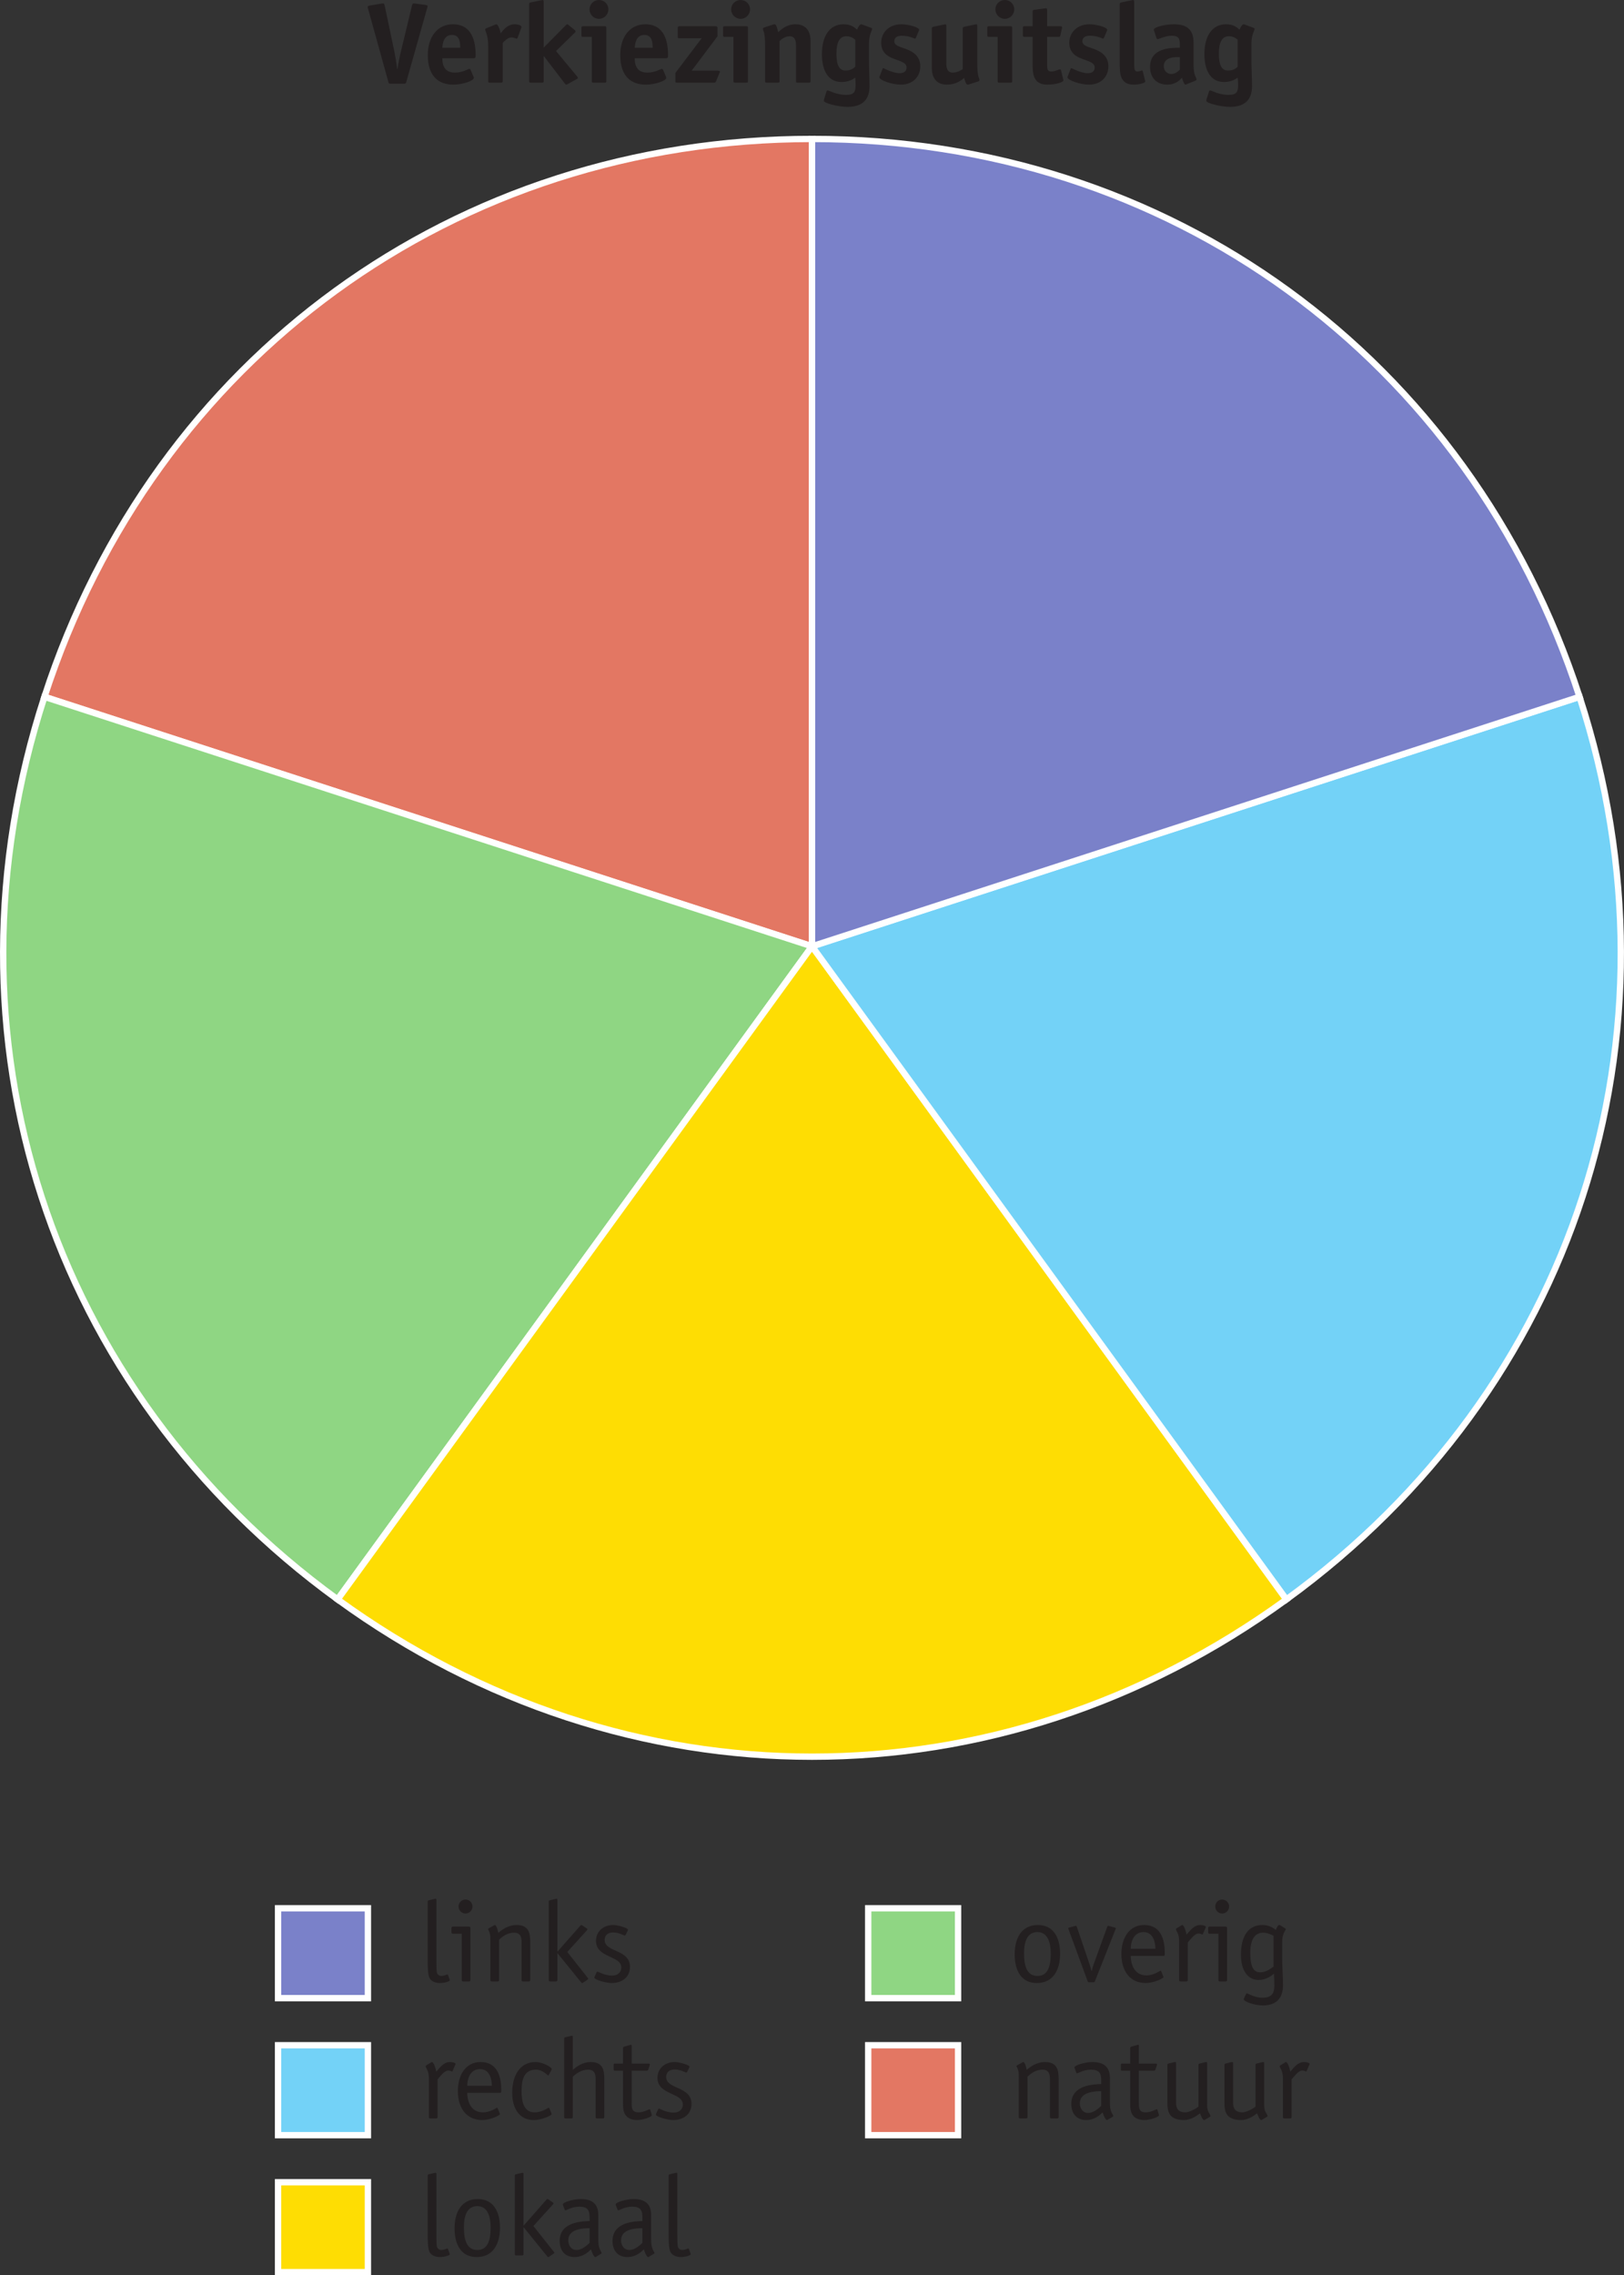 <?xml version="1.0" encoding="UTF-8"?>
<svg xmlns="http://www.w3.org/2000/svg" xmlns:xlink="http://www.w3.org/1999/xlink" width="128.06pt" height="179.36pt" viewBox="0 0 128.06 179.36" version="1.1">
<rect x="0" y="0" width="128.06" height="179.36" fill="#333333" stroke="none"/>
<g id="surface1">
<path style=" stroke:none;fill-rule:nonzero;fill:rgb(13.73%,12.16%,12.549%);fill-opacity:1;" d="M 32.043 6.445 C 32.008 6.57 32 6.598 31.848 6.598 L 30.82 6.598 C 30.668 6.598 30.648 6.57 30.621 6.445 L 29.035 0.727 C 29.02 0.664 28.992 0.594 28.992 0.539 C 28.992 0.477 29.094 0.457 29.164 0.438 L 30.062 0.285 C 30.098 0.285 30.129 0.27 30.199 0.27 C 30.242 0.27 30.297 0.27 30.336 0.449 L 31.098 4.066 C 31.16 4.355 31.27 5.031 31.324 5.445 L 31.344 5.445 C 31.398 5.031 31.539 4.355 31.613 4.066 L 32.484 0.449 C 32.531 0.27 32.574 0.27 32.621 0.27 C 32.691 0.27 32.719 0.285 32.758 0.285 L 33.547 0.387 C 33.621 0.402 33.719 0.422 33.719 0.484 C 33.719 0.539 33.691 0.609 33.672 0.676 L 32.043 6.445 "/>
<path style=" stroke:none;fill-rule:nonzero;fill:rgb(13.73%,12.16%,12.549%);fill-opacity:1;" d="M 36.293 3.762 C 36.293 3.391 36.266 2.754 35.645 2.754 C 34.941 2.754 34.906 3.512 34.879 3.762 Z M 37.336 6.039 C 37.355 6.066 37.363 6.102 37.363 6.141 C 37.363 6.371 36.465 6.672 35.754 6.672 C 34.562 6.672 33.734 5.992 33.734 4.34 C 33.734 2.906 34.5 1.914 35.707 1.914 C 37.238 1.914 37.508 3.285 37.508 4.375 C 37.508 4.547 37.473 4.598 37.301 4.598 L 34.879 4.598 C 34.879 5.102 35.023 5.723 35.867 5.723 C 36.52 5.723 36.887 5.43 37.012 5.43 C 37.059 5.43 37.094 5.465 37.109 5.5 L 37.336 6.039 "/>
<path style=" stroke:none;fill-rule:nonzero;fill:rgb(13.73%,12.16%,12.549%);fill-opacity:1;" d="M 39.641 6.391 C 39.641 6.488 39.621 6.516 39.516 6.516 L 38.621 6.516 C 38.516 6.516 38.496 6.488 38.496 6.391 L 38.496 3.672 C 38.496 2.68 38.262 2.52 38.262 2.312 C 38.262 2.277 38.297 2.25 38.344 2.23 L 39.027 1.953 C 39.062 1.941 39.109 1.914 39.145 1.914 C 39.254 1.914 39.434 2.32 39.477 2.629 C 39.648 2.422 39.98 1.914 40.594 1.914 C 40.855 1.914 41.117 2.008 41.117 2.121 C 41.117 2.16 41.105 2.195 41.098 2.215 L 40.82 2.969 C 40.809 2.996 40.781 3.051 40.746 3.051 C 40.695 3.051 40.531 2.949 40.324 2.949 C 40.043 2.949 39.758 3.258 39.641 3.383 L 39.641 6.391 "/>
<path style=" stroke:none;fill-rule:nonzero;fill:rgb(13.73%,12.16%,12.549%);fill-opacity:1;" d="M 45.48 5.992 C 45.527 6.039 45.562 6.094 45.562 6.129 C 45.562 6.164 45.555 6.191 45.52 6.211 L 44.754 6.633 C 44.715 6.652 44.68 6.672 44.645 6.672 C 44.609 6.672 44.562 6.613 44.535 6.578 L 42.891 4.43 L 42.871 4.43 L 42.871 6.391 C 42.871 6.488 42.852 6.516 42.746 6.516 L 41.852 6.516 C 41.746 6.516 41.727 6.488 41.727 6.391 L 41.727 0.34 C 41.727 0.215 41.789 0.195 41.898 0.18 L 42.656 0.023 C 42.68 0.016 42.773 0 42.797 0 C 42.852 0 42.871 0.035 42.871 0.188 L 42.871 3.754 L 44.598 2.008 C 44.625 1.973 44.699 1.914 44.727 1.914 C 44.781 1.914 44.816 1.961 44.887 2.016 L 45.34 2.387 C 45.371 2.422 45.383 2.445 45.383 2.484 C 45.383 2.52 45.348 2.555 45.301 2.602 L 43.844 4.023 L 45.48 5.992 "/>
<path style=" stroke:none;fill-rule:nonzero;fill:rgb(13.73%,12.16%,12.549%);fill-opacity:1;" d="M 47.234 1.484 C 46.82 1.484 46.488 1.152 46.488 0.738 C 46.488 0.324 46.82 0 47.234 0 C 47.641 0 47.973 0.324 47.973 0.738 C 47.973 1.152 47.641 1.484 47.234 1.484 Z M 47.812 6.391 C 47.812 6.488 47.793 6.516 47.684 6.516 L 46.793 6.516 C 46.688 6.516 46.668 6.488 46.668 6.391 L 46.668 2.906 L 45.977 2.906 C 45.867 2.906 45.848 2.879 45.848 2.781 L 45.848 2.195 C 45.848 2.098 45.867 2.07 45.977 2.07 L 47.684 2.07 C 47.793 2.07 47.812 2.098 47.812 2.195 L 47.812 6.391 "/>
<path style=" stroke:none;fill-rule:nonzero;fill:rgb(13.73%,12.16%,12.549%);fill-opacity:1;" d="M 51.465 3.762 C 51.465 3.391 51.438 2.754 50.816 2.754 C 50.113 2.754 50.078 3.512 50.051 3.762 Z M 52.512 6.039 C 52.527 6.066 52.535 6.102 52.535 6.141 C 52.535 6.371 51.637 6.672 50.926 6.672 C 49.738 6.672 48.91 5.992 48.91 4.34 C 48.91 2.906 49.676 1.914 50.883 1.914 C 52.41 1.914 52.68 3.285 52.68 4.375 C 52.68 4.547 52.645 4.598 52.473 4.598 L 50.051 4.598 C 50.051 5.102 50.195 5.723 51.043 5.723 C 51.691 5.723 52.059 5.43 52.188 5.43 C 52.23 5.43 52.27 5.465 52.285 5.5 L 52.512 6.039 "/>
<path style=" stroke:none;fill-rule:nonzero;fill:rgb(13.73%,12.16%,12.549%);fill-opacity:1;" d="M 56.469 6.398 C 56.445 6.473 56.379 6.516 56.344 6.516 L 53.344 6.516 C 53.293 6.516 53.258 6.48 53.258 6.426 L 53.258 5.75 L 55.328 3.016 L 53.508 3.016 C 53.465 3.016 53.445 2.961 53.445 2.898 L 53.445 2.195 C 53.445 2.105 53.473 2.07 53.57 2.07 L 56.426 2.07 C 56.496 2.07 56.578 2.105 56.578 2.16 L 56.578 2.859 L 54.543 5.57 L 56.594 5.57 C 56.77 5.57 56.77 5.637 56.77 5.66 C 56.77 5.707 56.738 5.742 56.73 5.762 L 56.469 6.398 "/>
<path style=" stroke:none;fill-rule:nonzero;fill:rgb(13.73%,12.16%,12.549%);fill-opacity:1;" d="M 58.406 1.484 C 57.988 1.484 57.656 1.152 57.656 0.738 C 57.656 0.324 57.988 0 58.406 0 C 58.809 0 59.145 0.324 59.145 0.738 C 59.145 1.152 58.809 1.484 58.406 1.484 Z M 58.98 6.391 C 58.98 6.488 58.965 6.516 58.855 6.516 L 57.965 6.516 C 57.855 6.516 57.836 6.488 57.836 6.391 L 57.836 2.906 L 57.145 2.906 C 57.035 2.906 57.02 2.879 57.02 2.781 L 57.02 2.195 C 57.02 2.098 57.035 2.07 57.145 2.07 L 58.855 2.07 C 58.965 2.07 58.98 2.098 58.98 2.195 L 58.98 6.391 "/>
<path style=" stroke:none;fill-rule:nonzero;fill:rgb(13.73%,12.16%,12.549%);fill-opacity:1;" d="M 63.914 6.391 C 63.914 6.488 63.895 6.516 63.785 6.516 L 62.895 6.516 C 62.789 6.516 62.77 6.488 62.77 6.391 L 62.77 3.617 C 62.77 3.273 62.723 2.859 62.266 2.859 C 61.887 2.859 61.59 3.121 61.473 3.23 L 61.473 6.391 C 61.473 6.488 61.457 6.516 61.348 6.516 L 60.457 6.516 C 60.348 6.516 60.332 6.488 60.332 6.391 L 60.332 3.672 C 60.332 2.402 60.16 2.473 60.16 2.266 C 60.16 2.223 60.195 2.188 60.258 2.168 L 60.941 1.941 C 60.996 1.926 61.039 1.914 61.078 1.914 C 61.195 1.914 61.266 2.113 61.363 2.535 C 61.629 2.305 62.031 1.914 62.742 1.914 C 63.238 1.914 63.914 2.141 63.914 3.23 L 63.914 6.391 "/>
<path style=" stroke:none;fill-rule:nonzero;fill:rgb(13.73%,12.16%,12.549%);fill-opacity:1;" d="M 67.441 3.133 C 67.324 3.043 67.137 2.859 66.73 2.859 C 66.191 2.859 65.957 3.363 65.957 4.23 C 65.957 5.051 66.137 5.562 66.676 5.562 C 67.137 5.562 67.352 5.336 67.441 5.258 Z M 68.523 4.77 C 68.523 5.363 68.566 6.293 68.566 6.797 C 68.566 7.777 68.082 8.426 66.828 8.426 C 66.129 8.426 64.965 8.137 64.965 7.949 C 64.965 7.887 64.973 7.848 65 7.766 L 65.172 7.219 C 65.191 7.156 65.227 7.129 65.273 7.129 C 65.379 7.129 65.93 7.48 66.73 7.48 C 67.359 7.48 67.469 7.219 67.469 6.715 C 67.469 6.398 67.441 6.184 67.441 6.121 C 67.305 6.211 66.965 6.465 66.352 6.465 C 65.344 6.465 64.812 5.617 64.812 4.266 C 64.812 2.816 65.441 1.914 66.516 1.914 C 67.152 1.914 67.414 2.195 67.586 2.34 C 67.613 2.258 67.773 1.914 67.902 1.914 C 67.926 1.914 67.965 1.926 67.988 1.934 L 68.691 2.195 C 68.727 2.215 68.773 2.238 68.773 2.277 C 68.773 2.395 68.523 2.719 68.523 3.43 L 68.523 4.77 "/>
<path style=" stroke:none;fill-rule:nonzero;fill:rgb(13.73%,12.16%,12.549%);fill-opacity:1;" d="M 72.227 2.969 C 72.211 3.016 72.164 3.051 72.156 3.051 C 72.129 3.051 71.688 2.816 71.113 2.816 C 70.77 2.816 70.52 2.941 70.52 3.25 C 70.52 3.734 71.328 3.699 71.969 4.121 C 72.32 4.355 72.57 4.699 72.57 5.219 C 72.57 6.051 71.984 6.672 71.031 6.672 C 70.363 6.672 69.34 6.328 69.34 6.086 C 69.34 6.059 69.375 6.004 69.383 5.969 L 69.582 5.453 C 69.602 5.41 69.617 5.371 69.656 5.371 C 69.691 5.371 70.383 5.77 70.941 5.77 C 71.238 5.77 71.488 5.645 71.488 5.32 C 71.488 4.797 70.609 4.797 70.016 4.402 C 69.742 4.223 69.484 3.906 69.484 3.383 C 69.484 2.562 70.105 1.914 71.078 1.914 C 71.625 1.914 72.48 2.148 72.48 2.355 C 72.48 2.387 72.453 2.438 72.434 2.473 L 72.227 2.969 "/>
<path style=" stroke:none;fill-rule:nonzero;fill:rgb(13.73%,12.16%,12.549%);fill-opacity:1;" d="M 76.449 6.641 C 76.398 6.66 76.352 6.672 76.316 6.672 C 76.199 6.672 76.125 6.5 76.027 6.141 C 75.785 6.355 75.359 6.672 74.648 6.672 C 74.156 6.672 73.48 6.445 73.48 5.355 L 73.48 2.258 C 73.48 2.133 73.543 2.121 73.652 2.098 L 74.406 1.941 C 74.434 1.941 74.523 1.914 74.551 1.914 C 74.605 1.914 74.621 1.953 74.621 2.105 L 74.621 4.969 C 74.621 5.309 74.668 5.723 75.129 5.723 C 75.504 5.723 75.801 5.527 75.918 5.445 L 75.918 2.258 C 75.918 2.133 75.98 2.121 76.09 2.098 L 76.844 1.941 C 76.871 1.941 76.965 1.914 77 1.914 C 77.043 1.914 77.062 1.953 77.062 2.105 L 77.062 4.914 C 77.062 6.184 77.234 6.109 77.234 6.316 C 77.234 6.363 77.199 6.398 77.133 6.418 L 76.449 6.641 "/>
<path style=" stroke:none;fill-rule:nonzero;fill:rgb(13.73%,12.16%,12.549%);fill-opacity:1;" d="M 79.238 1.484 C 78.824 1.484 78.492 1.152 78.492 0.738 C 78.492 0.324 78.824 0 79.238 0 C 79.645 0 79.977 0.324 79.977 0.738 C 79.977 1.152 79.645 1.484 79.238 1.484 Z M 79.816 6.391 C 79.816 6.488 79.797 6.516 79.691 6.516 L 78.797 6.516 C 78.691 6.516 78.672 6.488 78.672 6.391 L 78.672 2.906 L 77.98 2.906 C 77.871 2.906 77.852 2.879 77.852 2.781 L 77.852 2.195 C 77.852 2.098 77.871 2.07 77.98 2.07 L 79.691 2.07 C 79.797 2.07 79.816 2.098 79.816 2.195 L 79.816 6.391 "/>
<path style=" stroke:none;fill-rule:nonzero;fill:rgb(13.73%,12.16%,12.549%);fill-opacity:1;" d="M 83.84 6.258 C 83.848 6.301 83.855 6.301 83.855 6.328 C 83.855 6.5 83.199 6.672 82.59 6.672 C 81.426 6.672 81.426 5.762 81.426 4.934 L 81.426 2.906 L 80.785 2.906 C 80.68 2.906 80.66 2.879 80.66 2.781 L 80.66 2.195 C 80.66 2.098 80.68 2.07 80.785 2.07 L 81.426 2.07 L 81.426 0.934 C 81.426 0.816 81.445 0.789 81.57 0.773 L 82.363 0.664 C 82.391 0.664 82.426 0.656 82.48 0.656 C 82.559 0.656 82.57 0.699 82.57 0.809 L 82.57 2.07 L 83.594 2.07 C 83.676 2.07 83.75 2.07 83.75 2.168 C 83.75 2.188 83.75 2.203 83.738 2.238 L 83.621 2.77 C 83.594 2.898 83.57 2.906 83.461 2.906 L 82.57 2.906 L 82.57 5.086 C 82.57 5.371 82.57 5.637 82.875 5.637 C 83.234 5.637 83.461 5.465 83.586 5.465 C 83.621 5.465 83.648 5.48 83.66 5.516 L 83.84 6.258 "/>
<path style=" stroke:none;fill-rule:nonzero;fill:rgb(13.73%,12.16%,12.549%);fill-opacity:1;" d="M 87.059 2.969 C 87.043 3.016 86.996 3.051 86.988 3.051 C 86.961 3.051 86.52 2.816 85.945 2.816 C 85.602 2.816 85.352 2.941 85.352 3.25 C 85.352 3.734 86.16 3.699 86.801 4.121 C 87.152 4.355 87.402 4.699 87.402 5.219 C 87.402 6.051 86.82 6.672 85.863 6.672 C 85.199 6.672 84.172 6.328 84.172 6.086 C 84.172 6.059 84.207 6.004 84.215 5.969 L 84.414 5.453 C 84.434 5.41 84.449 5.371 84.484 5.371 C 84.523 5.371 85.215 5.77 85.773 5.77 C 86.07 5.77 86.324 5.645 86.324 5.32 C 86.324 4.797 85.441 4.797 84.848 4.402 C 84.578 4.223 84.316 3.906 84.316 3.383 C 84.316 2.562 84.938 1.914 85.906 1.914 C 86.457 1.914 87.312 2.148 87.312 2.355 C 87.312 2.387 87.285 2.438 87.27 2.473 L 87.059 2.969 "/>
<path style=" stroke:none;fill-rule:nonzero;fill:rgb(13.73%,12.16%,12.549%);fill-opacity:1;" d="M 90.293 6.348 C 90.301 6.391 90.309 6.391 90.309 6.418 C 90.309 6.543 89.832 6.672 89.402 6.672 C 88.293 6.672 88.293 5.762 88.293 4.934 L 88.293 0.34 C 88.293 0.207 88.355 0.207 88.465 0.18 L 89.219 0.023 C 89.246 0.023 89.328 0 89.348 0 C 89.418 0 89.438 0.035 89.438 0.188 L 89.438 5.094 C 89.438 5.383 89.438 5.637 89.688 5.637 C 89.867 5.637 89.984 5.555 90.039 5.555 C 90.078 5.555 90.102 5.57 90.109 5.605 L 90.293 6.348 "/>
<path style=" stroke:none;fill-rule:nonzero;fill:rgb(13.73%,12.16%,12.549%);fill-opacity:1;" d="M 93.035 4.5 C 92.812 4.5 91.77 4.43 91.77 5.219 C 91.77 5.57 92.02 5.832 92.359 5.832 C 92.695 5.832 92.93 5.598 93.035 5.488 Z M 93.586 6.633 C 93.551 6.641 93.504 6.672 93.469 6.672 C 93.387 6.672 93.254 6.355 93.207 6.129 C 93.027 6.309 92.715 6.672 92.035 6.672 C 91.211 6.672 90.688 6.129 90.688 5.281 C 90.688 3.762 92.324 3.762 93.035 3.762 L 93.035 3.48 C 93.035 3.078 92.965 2.816 92.398 2.816 C 91.895 2.816 91.398 3.086 91.281 3.086 C 91.234 3.086 91.199 3.031 91.191 2.996 L 91.012 2.445 C 90.992 2.41 90.984 2.375 90.984 2.34 C 90.984 2.133 91.875 1.914 92.57 1.914 C 93.695 1.914 94.117 2.43 94.117 3.363 L 94.117 5.102 C 94.117 5.977 94.352 6.094 94.352 6.273 C 94.352 6.309 94.316 6.336 94.27 6.355 L 93.586 6.633 "/>
<path style=" stroke:none;fill-rule:nonzero;fill:rgb(13.73%,12.16%,12.549%);fill-opacity:1;" d="M 97.598 3.133 C 97.484 3.043 97.293 2.859 96.891 2.859 C 96.348 2.859 96.113 3.363 96.113 4.23 C 96.113 5.051 96.293 5.562 96.836 5.562 C 97.293 5.562 97.512 5.336 97.598 5.258 Z M 98.68 4.77 C 98.68 5.363 98.727 6.293 98.727 6.797 C 98.727 7.777 98.238 8.426 96.988 8.426 C 96.285 8.426 95.125 8.137 95.125 7.949 C 95.125 7.887 95.133 7.848 95.16 7.766 L 95.332 7.219 C 95.348 7.156 95.387 7.129 95.43 7.129 C 95.539 7.129 96.09 7.48 96.891 7.48 C 97.52 7.48 97.629 7.219 97.629 6.715 C 97.629 6.398 97.598 6.184 97.598 6.121 C 97.465 6.211 97.121 6.465 96.512 6.465 C 95.504 6.465 94.973 5.617 94.973 4.266 C 94.973 2.816 95.602 1.914 96.672 1.914 C 97.312 1.914 97.574 2.195 97.742 2.34 C 97.773 2.258 97.934 1.914 98.059 1.914 C 98.086 1.914 98.121 1.926 98.148 1.934 L 98.852 2.195 C 98.887 2.215 98.934 2.238 98.934 2.277 C 98.934 2.395 98.68 2.719 98.68 3.43 L 98.68 4.77 "/>
<path style=" stroke:none;fill-rule:nonzero;fill:rgb(88.991%,46.495%,38.837%);fill-opacity:1;" d="M 64.031 74.598 L 3.504 54.93 C 12.191 28.188 35.91 10.953 64.031 10.953 L 64.031 74.598 "/>
<path style="fill:none;stroke-width:5;stroke-linecap:butt;stroke-linejoin:miter;stroke:rgb(100%,100%,100%);stroke-opacity:1;stroke-miterlimit:10;" d="M 640.312 1047.623 L 35.039 1244.303 C 121.914 1511.725 359.102 1684.069 640.312 1684.069 Z M 640.312 1047.623 " transform="matrix(0.1,0,0,-0.1,0,179.36)"/>
<path style=" stroke:none;fill-rule:nonzero;fill:rgb(56.007%,83.614%,51.285%);fill-opacity:1;" d="M 64.031 74.598 L 26.621 126.082 C 3.875 109.555 -5.188 81.672 3.504 54.93 L 64.031 74.598 "/>
<path style="fill:none;stroke-width:5;stroke-linecap:butt;stroke-linejoin:miter;stroke:rgb(100%,100%,100%);stroke-opacity:1;stroke-miterlimit:10;" d="M 640.312 1047.623 L 266.211 532.78 C 38.75 698.053 -51.875 976.881 35.039 1244.303 Z M 640.312 1047.623 " transform="matrix(0.1,0,0,-0.1,0,179.36)"/>
<path style=" stroke:none;fill-rule:nonzero;fill:rgb(99.292%,86.499%,1.413%);fill-opacity:1;" d="M 64.031 74.598 L 101.438 126.082 C 78.691 142.609 49.367 142.609 26.621 126.082 L 64.031 74.598 "/>
<path style="fill:none;stroke-width:5;stroke-linecap:butt;stroke-linejoin:miter;stroke:rgb(100%,100%,100%);stroke-opacity:1;stroke-miterlimit:10;" d="M 640.312 1047.623 L 1014.375 532.78 C 786.914 367.506 493.672 367.506 266.211 532.78 Z M 640.312 1047.623 " transform="matrix(0.1,0,0,-0.1,0,179.36)"/>
<path style=" stroke:none;fill-rule:nonzero;fill:rgb(44.923%,82.286%,96.545%);fill-opacity:1;" d="M 64.031 74.598 L 124.555 54.93 C 133.246 81.672 124.188 109.555 101.438 126.082 L 64.031 74.598 "/>
<path style="fill:none;stroke-width:5;stroke-linecap:butt;stroke-linejoin:miter;stroke:rgb(100%,100%,100%);stroke-opacity:1;stroke-miterlimit:10;" d="M 640.312 1047.623 L 1245.547 1244.303 C 1332.461 976.881 1241.875 698.053 1014.375 532.78 Z M 640.312 1047.623 " transform="matrix(0.1,0,0,-0.1,0,179.36)"/>
<path style=" stroke:none;fill-rule:nonzero;fill:rgb(47.821%,50.743%,78.793%);fill-opacity:1;" d="M 64.031 74.598 L 64.031 10.953 C 92.148 10.953 115.867 28.188 124.555 54.93 L 64.031 74.598 "/>
<path style="fill:none;stroke-width:5;stroke-linecap:butt;stroke-linejoin:miter;stroke:rgb(100%,100%,100%);stroke-opacity:1;stroke-miterlimit:10;" d="M 640.312 1047.623 L 640.312 1684.069 C 921.484 1684.069 1158.672 1511.725 1245.547 1244.303 Z M 640.312 1047.623 " transform="matrix(0.1,0,0,-0.1,0,179.36)"/>
<path style="fill-rule:nonzero;fill:rgb(47.821%,50.743%,78.793%);fill-opacity:1;stroke-width:5;stroke-linecap:butt;stroke-linejoin:miter;stroke:rgb(100%,100%,100%);stroke-opacity:1;stroke-miterlimit:10;" d="M 219.258 218.483 L 290.117 218.483 L 290.117 289.342 L 219.258 289.342 Z M 219.258 218.483 " transform="matrix(0.1,0,0,-0.1,0,179.36)"/>
<path style="fill-rule:nonzero;fill:rgb(44.923%,82.286%,96.545%);fill-opacity:1;stroke-width:5;stroke-linecap:butt;stroke-linejoin:miter;stroke:rgb(100%,100%,100%);stroke-opacity:1;stroke-miterlimit:10;" d="M 219.258 110.475 L 290.117 110.475 L 290.117 181.373 L 219.258 181.373 Z M 219.258 110.475 " transform="matrix(0.1,0,0,-0.1,0,179.36)"/>
<path style="fill-rule:nonzero;fill:rgb(99.292%,86.499%,1.413%);fill-opacity:1;stroke-width:5;stroke-linecap:butt;stroke-linejoin:miter;stroke:rgb(100%,100%,100%);stroke-opacity:1;stroke-miterlimit:10;" d="M 219.258 2.506 L 290.117 2.506 L 290.117 73.366 L 219.258 73.366 Z M 219.258 2.506 " transform="matrix(0.1,0,0,-0.1,0,179.36)"/>
<path style="fill-rule:nonzero;fill:rgb(56.007%,83.614%,51.285%);fill-opacity:1;stroke-width:5;stroke-linecap:butt;stroke-linejoin:miter;stroke:rgb(100%,100%,100%);stroke-opacity:1;stroke-miterlimit:10;" d="M 684.609 218.483 L 755.469 218.483 L 755.469 289.342 L 684.609 289.342 Z M 684.609 218.483 " transform="matrix(0.1,0,0,-0.1,0,179.36)"/>
<path style="fill-rule:nonzero;fill:rgb(88.991%,46.495%,38.837%);fill-opacity:1;stroke-width:5;stroke-linecap:butt;stroke-linejoin:miter;stroke:rgb(100%,100%,100%);stroke-opacity:1;stroke-miterlimit:10;" d="M 684.609 110.475 L 755.469 110.475 L 755.469 181.373 L 684.609 181.373 Z M 684.609 110.475 " transform="matrix(0.1,0,0,-0.1,0,179.36)"/>
<path style=" stroke:none;fill-rule:nonzero;fill:rgb(13.73%,12.16%,12.549%);fill-opacity:1;" d="M 35.449 156.031 C 35.457 156.051 35.469 156.078 35.469 156.098 C 35.469 156.195 35.035 156.32 34.703 156.32 C 34.262 156.32 33.965 156.141 33.855 155.891 C 33.727 155.59 33.727 154.898 33.727 154.582 L 33.727 149.91 C 33.727 149.848 33.758 149.812 33.793 149.805 L 34.242 149.695 C 34.316 149.676 34.285 149.688 34.348 149.676 C 34.414 149.676 34.414 149.746 34.414 149.793 L 34.414 154.602 C 34.414 154.879 34.422 155.34 34.441 155.445 C 34.457 155.547 34.539 155.762 34.801 155.762 C 35.035 155.762 35.207 155.645 35.27 155.645 C 35.324 155.645 35.324 155.672 35.332 155.699 L 35.449 156.031 "/>
<path style=" stroke:none;fill-rule:nonzero;fill:rgb(13.73%,12.16%,12.549%);fill-opacity:1;" d="M 36.707 150.84 C 36.402 150.84 36.16 150.594 36.16 150.289 C 36.16 149.98 36.402 149.738 36.707 149.738 C 37.016 149.738 37.258 149.992 37.258 150.289 C 37.258 150.586 37.016 150.84 36.707 150.84 Z M 37.094 156.086 C 37.094 156.156 37.059 156.195 36.988 156.195 L 36.52 156.195 C 36.449 156.195 36.41 156.156 36.41 156.086 L 36.41 152.434 L 35.711 152.434 C 35.637 152.434 35.602 152.395 35.602 152.324 L 35.602 151.98 C 35.602 151.91 35.637 151.871 35.711 151.871 L 36.977 151.871 C 37.078 151.871 37.094 151.926 37.094 152.008 L 37.094 156.086 "/>
<path style=" stroke:none;fill-rule:nonzero;fill:rgb(13.73%,12.16%,12.549%);fill-opacity:1;" d="M 41.812 156.086 C 41.812 156.156 41.777 156.195 41.703 156.195 L 41.234 156.195 C 41.164 156.195 41.129 156.156 41.129 156.086 L 41.129 153.078 C 41.129 152.691 41.027 152.352 40.543 152.352 C 39.957 152.352 39.578 152.699 39.355 152.898 L 39.355 156.086 C 39.355 156.156 39.32 156.195 39.246 156.195 L 38.777 156.195 C 38.707 156.195 38.668 156.156 38.668 156.086 L 38.668 152.98 C 38.668 152.684 38.668 152.582 38.633 152.449 C 38.562 152.18 38.488 152.117 38.488 152.07 C 38.488 152.055 38.5 152.035 38.535 152.008 L 38.941 151.781 C 38.957 151.773 38.984 151.746 39.012 151.746 C 39.172 151.746 39.281 152.285 39.289 152.359 C 39.59 152.125 40.055 151.746 40.738 151.746 C 41.738 151.746 41.812 152.449 41.812 153.098 L 41.812 156.086 "/>
<path style=" stroke:none;fill-rule:nonzero;fill:rgb(13.73%,12.16%,12.549%);fill-opacity:1;" d="M 46.32 155.879 C 46.34 155.906 46.383 155.941 46.383 155.988 C 46.383 156.023 46.348 156.031 46.332 156.051 L 46.016 156.266 C 45.977 156.285 45.941 156.32 45.906 156.32 C 45.859 156.32 45.824 156.273 45.809 156.246 L 43.969 153.98 L 43.953 153.98 L 43.953 156.086 C 43.953 156.156 43.918 156.195 43.844 156.195 L 43.379 156.195 C 43.305 156.195 43.27 156.156 43.27 156.086 L 43.27 149.91 C 43.27 149.848 43.297 149.812 43.332 149.805 L 43.781 149.695 C 43.852 149.676 43.828 149.688 43.891 149.676 C 43.953 149.676 43.953 149.746 43.953 149.793 L 43.953 153.852 L 45.742 151.82 C 45.773 151.793 45.797 151.746 45.844 151.746 C 45.879 151.746 45.914 151.781 45.953 151.801 L 46.266 152.016 C 46.285 152.035 46.32 152.043 46.32 152.078 C 46.32 152.125 46.285 152.16 46.258 152.188 L 44.734 153.871 L 46.32 155.879 "/>
<path style=" stroke:none;fill-rule:nonzero;fill:rgb(13.73%,12.16%,12.549%);fill-opacity:1;" d="M 49.363 152.469 C 49.328 152.539 49.309 152.574 49.254 152.574 C 49.191 152.574 48.812 152.332 48.344 152.332 C 47.984 152.332 47.68 152.512 47.68 152.926 C 47.68 153.918 49.676 153.637 49.676 155.043 C 49.676 155.891 49.012 156.32 48.238 156.32 C 47.805 156.32 46.867 156.066 46.867 155.891 C 46.867 155.844 46.887 155.816 46.906 155.781 L 47.031 155.5 C 47.059 155.438 47.086 155.422 47.113 155.422 C 47.195 155.422 47.66 155.734 48.273 155.734 C 48.66 155.734 48.992 155.52 48.992 155.086 C 48.992 154.148 46.996 154.355 46.996 152.996 C 46.996 152.27 47.562 151.746 48.355 151.746 C 48.66 151.746 49.184 151.891 49.418 152.016 C 49.488 152.055 49.516 152.09 49.516 152.133 C 49.516 152.16 49.488 152.188 49.48 152.227 L 49.363 152.469 "/>
<path style=" stroke:none;fill-rule:nonzero;fill:rgb(13.73%,12.16%,12.549%);fill-opacity:1;" d="M 34.504 166.887 C 34.504 166.957 34.469 166.992 34.395 166.992 L 33.926 166.992 C 33.855 166.992 33.82 166.957 33.82 166.887 L 33.82 163.797 C 33.82 163.637 33.793 163.34 33.664 163.113 C 33.594 162.988 33.566 162.914 33.566 162.891 C 33.578 162.836 33.613 162.809 33.629 162.801 L 33.965 162.594 C 34 162.562 34.035 162.547 34.051 162.547 C 34.215 162.547 34.367 163.105 34.406 163.305 C 34.641 163.051 34.961 162.547 35.484 162.547 C 35.691 162.547 35.926 162.617 35.926 162.699 C 35.926 162.719 35.906 162.746 35.898 162.77 L 35.699 163.23 C 35.691 163.25 35.684 163.293 35.648 163.293 C 35.602 163.293 35.52 163.215 35.348 163.215 C 35.035 163.215 34.719 163.68 34.504 163.914 L 34.504 166.887 "/>
<path style=" stroke:none;fill-rule:nonzero;fill:rgb(13.73%,12.16%,12.549%);fill-opacity:1;" d="M 38.785 164.418 C 38.785 163.949 38.637 163.105 37.852 163.105 C 37.023 163.105 36.844 163.969 36.844 164.418 Z M 39.398 166.578 C 39.406 166.605 39.426 166.625 39.426 166.652 C 39.426 166.75 38.672 167.121 38.004 167.121 C 36.805 167.109 36.105 166.203 36.105 164.832 C 36.105 163.512 36.77 162.547 37.887 162.547 C 39.391 162.547 39.527 164.004 39.527 164.777 C 39.527 164.906 39.527 164.977 39.426 164.977 L 36.844 164.977 C 36.844 165.527 37.059 166.516 38.086 166.516 C 38.672 166.516 39.141 166.148 39.191 166.148 C 39.219 166.148 39.227 166.176 39.246 166.203 L 39.398 166.578 "/>
<path style=" stroke:none;fill-rule:nonzero;fill:rgb(13.73%,12.16%,12.549%);fill-opacity:1;" d="M 43.477 166.578 C 43.484 166.605 43.504 166.625 43.504 166.652 C 43.504 166.75 42.746 167.121 42.082 167.121 C 41.012 167.121 40.391 166.281 40.391 164.969 C 40.391 163.465 41.109 162.547 42.215 162.547 C 42.82 162.547 43.512 162.969 43.512 163.105 C 43.512 163.133 43.492 163.148 43.484 163.176 L 43.277 163.555 C 43.262 163.582 43.254 163.609 43.223 163.609 C 43.188 163.609 42.801 163.148 42.27 163.148 C 41.387 163.148 41.129 163.809 41.129 164.832 C 41.129 165.652 41.289 166.516 42.16 166.516 C 42.746 166.516 43.215 166.148 43.27 166.148 C 43.297 166.148 43.305 166.176 43.324 166.203 L 43.477 166.578 "/>
<path style=" stroke:none;fill-rule:nonzero;fill:rgb(13.73%,12.16%,12.549%);fill-opacity:1;" d="M 44.484 160.711 C 44.484 160.648 44.512 160.609 44.547 160.602 L 44.996 160.492 C 45.07 160.477 45.043 160.484 45.105 160.477 C 45.168 160.477 45.168 160.547 45.168 160.594 L 45.168 163.16 C 45.457 162.926 45.922 162.547 46.582 162.547 C 47.582 162.547 47.652 163.25 47.652 163.898 L 47.652 166.887 C 47.652 166.957 47.617 166.992 47.543 166.992 L 47.078 166.992 C 47.004 166.992 46.969 166.957 46.969 166.887 L 46.969 163.879 C 46.969 163.492 46.867 163.148 46.383 163.148 C 45.797 163.148 45.395 163.5 45.168 163.699 L 45.168 166.887 C 45.168 166.957 45.133 166.992 45.059 166.992 L 44.594 166.992 C 44.52 166.992 44.484 166.957 44.484 166.887 L 44.484 160.711 "/>
<path style=" stroke:none;fill-rule:nonzero;fill:rgb(13.73%,12.16%,12.549%);fill-opacity:1;" d="M 51.379 166.66 C 51.387 166.695 51.398 166.723 51.398 166.75 C 51.398 166.867 50.719 167.121 50.234 167.121 C 49.848 167.121 49.523 166.977 49.391 166.805 C 49.129 166.527 49.129 166.121 49.129 165.789 L 49.129 163.23 L 48.453 163.23 C 48.391 163.23 48.391 163.168 48.391 163.121 L 48.391 162.781 C 48.391 162.719 48.391 162.672 48.453 162.672 L 49.129 162.672 L 49.129 161.438 C 49.129 161.387 49.164 161.352 49.227 161.332 L 49.703 161.195 C 49.73 161.195 49.75 161.188 49.766 161.188 C 49.812 161.188 49.812 161.23 49.812 161.285 L 49.812 162.672 L 51.145 162.672 C 51.199 162.672 51.242 162.684 51.242 162.734 C 51.242 162.754 51.234 162.77 51.234 162.801 L 51.117 163.148 C 51.098 163.195 51.055 163.23 51 163.23 L 49.812 163.23 L 49.812 165.789 C 49.812 166.148 49.812 166.516 50.352 166.516 C 50.777 166.516 51.137 166.273 51.215 166.273 C 51.254 166.273 51.281 166.301 51.281 166.328 L 51.379 166.66 "/>
<path style=" stroke:none;fill-rule:nonzero;fill:rgb(13.73%,12.16%,12.549%);fill-opacity:1;" d="M 54.215 163.266 C 54.176 163.34 54.16 163.375 54.105 163.375 C 54.043 163.375 53.664 163.133 53.195 163.133 C 52.836 163.133 52.531 163.312 52.531 163.727 C 52.531 164.719 54.527 164.438 54.527 165.844 C 54.527 166.688 53.863 167.121 53.09 167.121 C 52.656 167.121 51.719 166.867 51.719 166.688 C 51.719 166.645 51.738 166.617 51.758 166.578 L 51.883 166.301 C 51.906 166.238 51.934 166.219 51.965 166.219 C 52.043 166.219 52.512 166.535 53.125 166.535 C 53.512 166.535 53.844 166.32 53.844 165.887 C 53.844 164.949 51.844 165.156 51.844 163.797 C 51.844 163.07 52.41 162.547 53.207 162.547 C 53.512 162.547 54.031 162.691 54.27 162.816 C 54.34 162.852 54.367 162.891 54.367 162.934 C 54.367 162.961 54.34 162.988 54.332 163.023 L 54.215 163.266 "/>
<path style=" stroke:none;fill-rule:nonzero;fill:rgb(13.73%,12.16%,12.549%);fill-opacity:1;" d="M 35.449 177.633 C 35.457 177.648 35.469 177.676 35.469 177.695 C 35.469 177.793 35.035 177.922 34.703 177.922 C 34.262 177.922 33.965 177.738 33.855 177.488 C 33.727 177.191 33.727 176.496 33.727 176.184 L 33.727 171.512 C 33.727 171.445 33.758 171.41 33.793 171.402 L 34.242 171.293 C 34.316 171.277 34.285 171.285 34.348 171.277 C 34.414 171.277 34.414 171.348 34.414 171.395 L 34.414 176.199 C 34.414 176.48 34.422 176.938 34.441 177.047 C 34.457 177.145 34.539 177.363 34.801 177.363 C 35.035 177.363 35.207 177.246 35.27 177.246 C 35.324 177.246 35.324 177.27 35.332 177.301 L 35.449 177.633 "/>
<path style=" stroke:none;fill-rule:nonzero;fill:rgb(13.73%,12.16%,12.549%);fill-opacity:1;" d="M 38.688 175.598 C 38.688 174.715 38.445 173.906 37.637 173.906 C 36.824 173.906 36.582 174.68 36.582 175.57 C 36.582 176.598 36.816 177.363 37.645 177.363 C 38.445 177.363 38.688 176.633 38.688 175.598 Z M 37.582 177.922 C 36.367 177.922 35.844 176.938 35.844 175.652 C 35.844 174.41 36.367 173.348 37.672 173.348 C 38.906 173.348 39.426 174.336 39.426 175.605 C 39.426 176.867 38.895 177.922 37.582 177.922 "/>
<path style=" stroke:none;fill-rule:nonzero;fill:rgb(13.73%,12.16%,12.549%);fill-opacity:1;" d="M 43.648 177.477 C 43.664 177.508 43.711 177.543 43.711 177.586 C 43.711 177.621 43.676 177.633 43.656 177.648 L 43.344 177.867 C 43.305 177.883 43.27 177.922 43.234 177.922 C 43.188 177.922 43.152 177.875 43.137 177.848 L 41.297 175.578 L 41.281 175.578 L 41.281 177.688 C 41.281 177.758 41.242 177.793 41.172 177.793 L 40.703 177.793 C 40.633 177.793 40.594 177.758 40.594 177.688 L 40.594 171.512 C 40.594 171.445 40.621 171.41 40.66 171.402 L 41.109 171.293 C 41.18 171.277 41.156 171.285 41.219 171.277 C 41.281 171.277 41.281 171.348 41.281 171.395 L 41.281 175.453 L 43.07 173.418 C 43.098 173.391 43.125 173.348 43.172 173.348 C 43.207 173.348 43.242 173.383 43.277 173.398 L 43.594 173.617 C 43.613 173.637 43.648 173.645 43.648 173.68 C 43.648 173.727 43.613 173.762 43.586 173.789 L 42.062 175.473 L 43.648 177.477 "/>
<path style=" stroke:none;fill-rule:nonzero;fill:rgb(13.73%,12.16%,12.549%);fill-opacity:1;" d="M 46.492 175.645 C 46.094 175.652 44.809 175.652 44.809 176.598 C 44.809 176.957 45.008 177.363 45.465 177.363 C 45.934 177.363 46.348 176.93 46.492 176.805 Z M 47.176 176.371 C 47.176 176.938 47.203 177.02 47.285 177.27 C 47.32 177.379 47.445 177.551 47.445 177.605 C 47.445 177.641 47.402 177.66 47.363 177.676 L 47.016 177.895 C 46.977 177.91 46.961 177.922 46.941 177.922 C 46.805 177.922 46.645 177.441 46.598 177.316 C 46.492 177.414 46.051 177.922 45.301 177.922 C 44.594 177.922 44.133 177.453 44.133 176.648 C 44.133 175.129 45.934 175.102 46.492 175.082 L 46.492 174.762 C 46.492 174.238 46.328 173.949 45.691 173.949 C 45.086 173.949 44.672 174.238 44.594 174.238 C 44.566 174.238 44.539 174.219 44.531 174.191 L 44.41 173.879 C 44.395 173.832 44.387 173.805 44.387 173.762 C 44.387 173.605 45.215 173.348 45.789 173.348 C 46.824 173.348 47.176 173.852 47.176 174.605 L 47.176 176.371 "/>
<path style=" stroke:none;fill-rule:nonzero;fill:rgb(13.73%,12.16%,12.549%);fill-opacity:1;" d="M 50.656 175.645 C 50.262 175.652 48.973 175.652 48.973 176.598 C 48.973 176.957 49.172 177.363 49.633 177.363 C 50.102 177.363 50.516 176.93 50.656 176.805 Z M 51.344 176.371 C 51.344 176.938 51.371 177.02 51.453 177.27 C 51.484 177.379 51.613 177.551 51.613 177.605 C 51.613 177.641 51.566 177.66 51.531 177.676 L 51.18 177.895 C 51.145 177.91 51.129 177.922 51.109 177.922 C 50.973 177.922 50.812 177.441 50.766 177.316 C 50.656 177.414 50.219 177.922 49.469 177.922 C 48.758 177.922 48.301 177.453 48.301 176.648 C 48.301 175.129 50.102 175.102 50.656 175.082 L 50.656 174.762 C 50.656 174.238 50.496 173.949 49.855 173.949 C 49.254 173.949 48.84 174.238 48.758 174.238 C 48.73 174.238 48.707 174.219 48.695 174.191 L 48.578 173.879 C 48.559 173.832 48.551 173.805 48.551 173.762 C 48.551 173.605 49.379 173.348 49.957 173.348 C 50.992 173.348 51.344 173.852 51.344 174.605 L 51.344 176.371 "/>
<path style=" stroke:none;fill-rule:nonzero;fill:rgb(13.73%,12.16%,12.549%);fill-opacity:1;" d="M 54.449 177.633 C 54.457 177.648 54.465 177.676 54.465 177.695 C 54.465 177.793 54.031 177.922 53.699 177.922 C 53.258 177.922 52.961 177.738 52.852 177.488 C 52.727 177.191 52.727 176.496 52.727 176.184 L 52.727 171.512 C 52.727 171.445 52.754 171.41 52.789 171.402 L 53.242 171.293 C 53.312 171.277 53.285 171.285 53.348 171.277 C 53.41 171.277 53.41 171.348 53.41 171.395 L 53.41 176.199 C 53.41 176.48 53.422 176.938 53.441 177.047 C 53.457 177.145 53.539 177.363 53.797 177.363 C 54.031 177.363 54.203 177.246 54.27 177.246 C 54.32 177.246 54.32 177.27 54.332 177.301 L 54.449 177.633 "/>
<path style=" stroke:none;fill-rule:nonzero;fill:rgb(13.73%,12.16%,12.549%);fill-opacity:1;" d="M 82.855 153.996 C 82.855 153.113 82.613 152.305 81.805 152.305 C 80.992 152.305 80.75 153.078 80.75 153.973 C 80.75 154.996 80.984 155.762 81.812 155.762 C 82.613 155.762 82.855 155.031 82.855 153.996 Z M 81.75 156.32 C 80.535 156.32 80.012 155.34 80.012 154.051 C 80.012 152.809 80.535 151.746 81.84 151.746 C 83.074 151.746 83.594 152.738 83.594 154.008 C 83.594 155.266 83.066 156.32 81.75 156.32 "/>
<path style=" stroke:none;fill-rule:nonzero;fill:rgb(13.73%,12.16%,12.549%);fill-opacity:1;" d="M 86.34 156.176 C 86.312 156.238 86.305 156.258 86.223 156.258 L 85.871 156.258 C 85.789 156.258 85.781 156.223 85.766 156.176 L 84.254 152.07 C 84.254 152.055 84.234 152.035 84.234 152.008 C 84.234 151.973 84.254 151.965 84.316 151.945 L 84.758 151.828 C 84.781 151.828 84.809 151.809 84.844 151.809 C 84.883 151.809 84.883 151.848 84.91 151.883 L 85.906 154.809 C 85.973 154.996 86.027 155.203 86.07 155.375 L 86.09 155.375 C 86.133 155.16 86.168 155.031 86.25 154.816 L 87.312 151.883 C 87.34 151.848 87.34 151.809 87.375 151.809 C 87.41 151.809 87.438 151.828 87.465 151.828 L 87.906 151.945 C 87.969 151.965 87.988 151.973 87.988 152.008 C 87.988 152.035 87.969 152.055 87.969 152.07 L 86.34 156.176 "/>
<path style=" stroke:none;fill-rule:nonzero;fill:rgb(13.73%,12.16%,12.549%);fill-opacity:1;" d="M 91.109 153.617 C 91.109 153.152 90.957 152.305 90.176 152.305 C 89.344 152.305 89.164 153.172 89.164 153.617 Z M 91.723 155.781 C 91.73 155.809 91.75 155.824 91.75 155.852 C 91.75 155.949 90.992 156.32 90.328 156.32 C 89.129 156.312 88.426 155.402 88.426 154.031 C 88.426 152.711 89.094 151.746 90.211 151.746 C 91.715 151.746 91.848 153.203 91.848 153.98 C 91.848 154.105 91.848 154.18 91.75 154.18 L 89.164 154.18 C 89.164 154.727 89.383 155.719 90.406 155.719 C 90.992 155.719 91.461 155.348 91.516 155.348 C 91.543 155.348 91.551 155.375 91.57 155.402 L 91.723 155.781 "/>
<path style=" stroke:none;fill-rule:nonzero;fill:rgb(13.73%,12.16%,12.549%);fill-opacity:1;" d="M 93.664 156.086 C 93.664 156.156 93.629 156.195 93.559 156.195 L 93.09 156.195 C 93.02 156.195 92.98 156.156 92.98 156.086 L 92.98 152.996 C 92.98 152.836 92.957 152.539 92.828 152.312 C 92.758 152.188 92.73 152.117 92.73 152.09 C 92.738 152.035 92.777 152.008 92.793 152 L 93.125 151.793 C 93.16 151.766 93.199 151.746 93.215 151.746 C 93.379 151.746 93.531 152.305 93.566 152.504 C 93.801 152.25 94.125 151.746 94.648 151.746 C 94.855 151.746 95.09 151.82 95.09 151.898 C 95.09 151.918 95.07 151.945 95.062 151.973 L 94.863 152.434 C 94.855 152.449 94.844 152.492 94.809 152.492 C 94.766 152.492 94.684 152.414 94.512 152.414 C 94.199 152.414 93.883 152.883 93.664 153.113 L 93.664 156.086 "/>
<path style=" stroke:none;fill-rule:nonzero;fill:rgb(13.73%,12.16%,12.549%);fill-opacity:1;" d="M 96.375 150.84 C 96.07 150.84 95.828 150.594 95.828 150.289 C 95.828 149.98 96.07 149.738 96.375 149.738 C 96.68 149.738 96.922 149.992 96.922 150.289 C 96.922 150.586 96.68 150.84 96.375 150.84 Z M 96.762 156.086 C 96.762 156.156 96.727 156.195 96.656 156.195 L 96.188 156.195 C 96.113 156.195 96.078 156.156 96.078 156.086 L 96.078 152.434 L 95.375 152.434 C 95.305 152.434 95.27 152.395 95.27 152.324 L 95.27 151.98 C 95.27 151.91 95.305 151.871 95.375 151.871 L 96.645 151.871 C 96.742 151.871 96.762 151.926 96.762 152.008 L 96.762 156.086 "/>
<path style=" stroke:none;fill-rule:nonzero;fill:rgb(13.73%,12.16%,12.549%);fill-opacity:1;" d="M 100.426 152.594 C 100.273 152.52 99.957 152.352 99.598 152.352 C 98.914 152.352 98.59 152.953 98.59 153.918 C 98.59 154.871 98.762 155.477 99.371 155.477 C 99.84 155.477 100.219 155.168 100.426 155.023 Z M 101.109 154.457 C 101.109 154.961 101.172 156.016 101.172 156.5 C 101.172 157.32 100.805 158.086 99.59 158.086 C 98.914 158.086 98.078 157.777 98.078 157.605 C 98.078 157.562 98.086 157.547 98.109 157.488 L 98.258 157.184 C 98.266 157.156 98.281 157.133 98.32 157.133 C 98.391 157.133 98.93 157.48 99.551 157.48 C 100.391 157.48 100.488 156.996 100.488 156.512 C 100.488 156.059 100.461 155.691 100.461 155.582 C 100.254 155.754 99.84 156.078 99.238 156.078 C 98.418 156.078 97.852 155.355 97.852 154.09 C 97.852 152.676 98.402 151.746 99.543 151.746 C 100.137 151.746 100.488 152.043 100.605 152.133 C 100.688 151.91 100.785 151.746 100.867 151.746 C 100.902 151.746 100.93 151.758 100.945 151.766 L 101.352 152.02 C 101.391 152.043 101.391 152.055 101.391 152.07 C 101.391 152.145 101.309 152.188 101.227 152.402 C 101.145 152.629 101.109 152.746 101.109 153.07 L 101.109 154.457 "/>
<path style=" stroke:none;fill-rule:nonzero;fill:rgb(13.73%,12.16%,12.549%);fill-opacity:1;" d="M 83.477 166.887 C 83.477 166.957 83.445 166.992 83.371 166.992 L 82.902 166.992 C 82.832 166.992 82.793 166.957 82.793 166.887 L 82.793 163.879 C 82.793 163.492 82.695 163.148 82.211 163.148 C 81.625 163.148 81.246 163.5 81.023 163.699 L 81.023 166.887 C 81.023 166.957 80.984 166.992 80.914 166.992 L 80.445 166.992 C 80.371 166.992 80.336 166.957 80.336 166.887 L 80.336 163.781 C 80.336 163.484 80.336 163.383 80.301 163.25 C 80.227 162.977 80.156 162.914 80.156 162.871 C 80.156 162.852 80.164 162.836 80.203 162.809 L 80.605 162.582 C 80.625 162.574 80.652 162.547 80.68 162.547 C 80.84 162.547 80.949 163.086 80.957 163.16 C 81.254 162.926 81.723 162.547 82.406 162.547 C 83.406 162.547 83.477 163.25 83.477 163.898 L 83.477 166.887 "/>
<path style=" stroke:none;fill-rule:nonzero;fill:rgb(13.73%,12.16%,12.549%);fill-opacity:1;" d="M 86.836 164.844 C 86.441 164.852 85.152 164.852 85.152 165.797 C 85.152 166.156 85.348 166.562 85.809 166.562 C 86.277 166.562 86.691 166.129 86.836 166.004 Z M 87.52 165.57 C 87.52 166.141 87.547 166.219 87.629 166.473 C 87.664 166.578 87.789 166.75 87.789 166.805 C 87.789 166.84 87.742 166.859 87.711 166.879 L 87.355 167.094 C 87.32 167.109 87.305 167.121 87.285 167.121 C 87.152 167.121 86.988 166.645 86.945 166.516 C 86.836 166.617 86.395 167.121 85.648 167.121 C 84.934 167.121 84.477 166.652 84.477 165.852 C 84.477 164.328 86.277 164.305 86.836 164.285 L 86.836 163.961 C 86.836 163.438 86.672 163.148 86.035 163.148 C 85.43 163.148 85.016 163.438 84.934 163.438 C 84.91 163.438 84.883 163.422 84.871 163.395 L 84.758 163.078 C 84.738 163.031 84.727 163.008 84.727 162.961 C 84.727 162.809 85.555 162.547 86.133 162.547 C 87.168 162.547 87.52 163.051 87.52 163.809 L 87.52 165.57 "/>
<path style=" stroke:none;fill-rule:nonzero;fill:rgb(13.73%,12.16%,12.549%);fill-opacity:1;" d="M 91.371 166.66 C 91.383 166.695 91.391 166.723 91.391 166.75 C 91.391 166.867 90.715 167.121 90.227 167.121 C 89.84 167.121 89.516 166.977 89.383 166.805 C 89.121 166.527 89.121 166.121 89.121 165.789 L 89.121 163.23 L 88.445 163.23 C 88.383 163.23 88.383 163.168 88.383 163.121 L 88.383 162.781 C 88.383 162.719 88.383 162.672 88.445 162.672 L 89.121 162.672 L 89.121 161.438 C 89.121 161.387 89.156 161.352 89.219 161.332 L 89.699 161.195 C 89.723 161.195 89.742 161.188 89.762 161.188 C 89.805 161.188 89.805 161.23 89.805 161.285 L 89.805 162.672 L 91.137 162.672 C 91.191 162.672 91.234 162.684 91.234 162.734 C 91.234 162.754 91.227 162.77 91.227 162.801 L 91.109 163.148 C 91.094 163.195 91.047 163.23 90.992 163.23 L 89.805 163.23 L 89.805 165.789 C 89.805 166.148 89.805 166.516 90.344 166.516 C 90.77 166.516 91.129 166.273 91.211 166.273 C 91.246 166.273 91.273 166.301 91.273 166.328 L 91.371 166.66 "/>
<path style=" stroke:none;fill-rule:nonzero;fill:rgb(13.73%,12.16%,12.549%);fill-opacity:1;" d="M 94.504 162.781 C 94.504 162.719 94.531 162.684 94.566 162.672 L 95.016 162.562 C 95.09 162.547 95.062 162.555 95.125 162.547 C 95.188 162.547 95.188 162.617 95.188 162.664 L 95.188 165.867 C 95.188 166.074 95.195 166.273 95.285 166.465 C 95.34 166.57 95.457 166.75 95.457 166.805 C 95.457 166.84 95.414 166.859 95.379 166.879 L 95.027 167.094 C 94.988 167.109 94.973 167.121 94.953 167.121 C 94.82 167.121 94.719 166.797 94.621 166.59 C 94.367 166.797 93.883 167.121 93.367 167.121 C 92.152 167.121 92.055 166.418 92.055 165.77 L 92.055 162.781 C 92.055 162.719 92.082 162.684 92.117 162.672 L 92.566 162.562 C 92.641 162.547 92.613 162.555 92.676 162.547 C 92.738 162.547 92.738 162.617 92.738 162.664 L 92.738 165.789 C 92.738 166.176 92.891 166.516 93.477 166.516 C 93.758 166.516 94.332 166.219 94.504 166.059 L 94.504 162.781 "/>
<path style=" stroke:none;fill-rule:nonzero;fill:rgb(13.73%,12.16%,12.549%);fill-opacity:1;" d="M 99.004 162.781 C 99.004 162.719 99.031 162.684 99.066 162.672 L 99.516 162.562 C 99.59 162.547 99.562 162.555 99.625 162.547 C 99.688 162.547 99.688 162.617 99.688 162.664 L 99.688 165.867 C 99.688 166.074 99.695 166.273 99.785 166.465 C 99.84 166.57 99.957 166.75 99.957 166.805 C 99.957 166.84 99.914 166.859 99.879 166.879 L 99.527 167.094 C 99.488 167.109 99.473 167.121 99.453 167.121 C 99.32 167.121 99.219 166.797 99.121 166.59 C 98.867 166.797 98.383 167.121 97.867 167.121 C 96.652 167.121 96.555 166.418 96.555 165.77 L 96.555 162.781 C 96.555 162.719 96.582 162.684 96.617 162.672 L 97.066 162.562 C 97.141 162.547 97.113 162.555 97.176 162.547 C 97.238 162.547 97.238 162.617 97.238 162.664 L 97.238 165.789 C 97.238 166.176 97.391 166.516 97.977 166.516 C 98.258 166.516 98.832 166.219 99.004 166.059 L 99.004 162.781 "/>
<path style=" stroke:none;fill-rule:nonzero;fill:rgb(13.73%,12.16%,12.549%);fill-opacity:1;" d="M 101.848 166.887 C 101.848 166.957 101.812 166.992 101.738 166.992 L 101.27 166.992 C 101.199 166.992 101.164 166.957 101.164 166.887 L 101.164 163.797 C 101.164 163.637 101.137 163.34 101.012 163.113 C 100.938 162.988 100.91 162.914 100.91 162.891 C 100.922 162.836 100.957 162.809 100.973 162.801 L 101.309 162.594 C 101.344 162.562 101.379 162.547 101.395 162.547 C 101.559 162.547 101.711 163.105 101.746 163.305 C 101.98 163.051 102.305 162.547 102.828 162.547 C 103.035 162.547 103.27 162.617 103.27 162.699 C 103.27 162.719 103.25 162.746 103.242 162.77 L 103.043 163.23 C 103.035 163.25 103.027 163.293 102.988 163.293 C 102.945 163.293 102.863 163.215 102.691 163.215 C 102.379 163.215 102.062 163.684 101.848 163.914 L 101.848 166.887 "/>
</g>
</svg>
